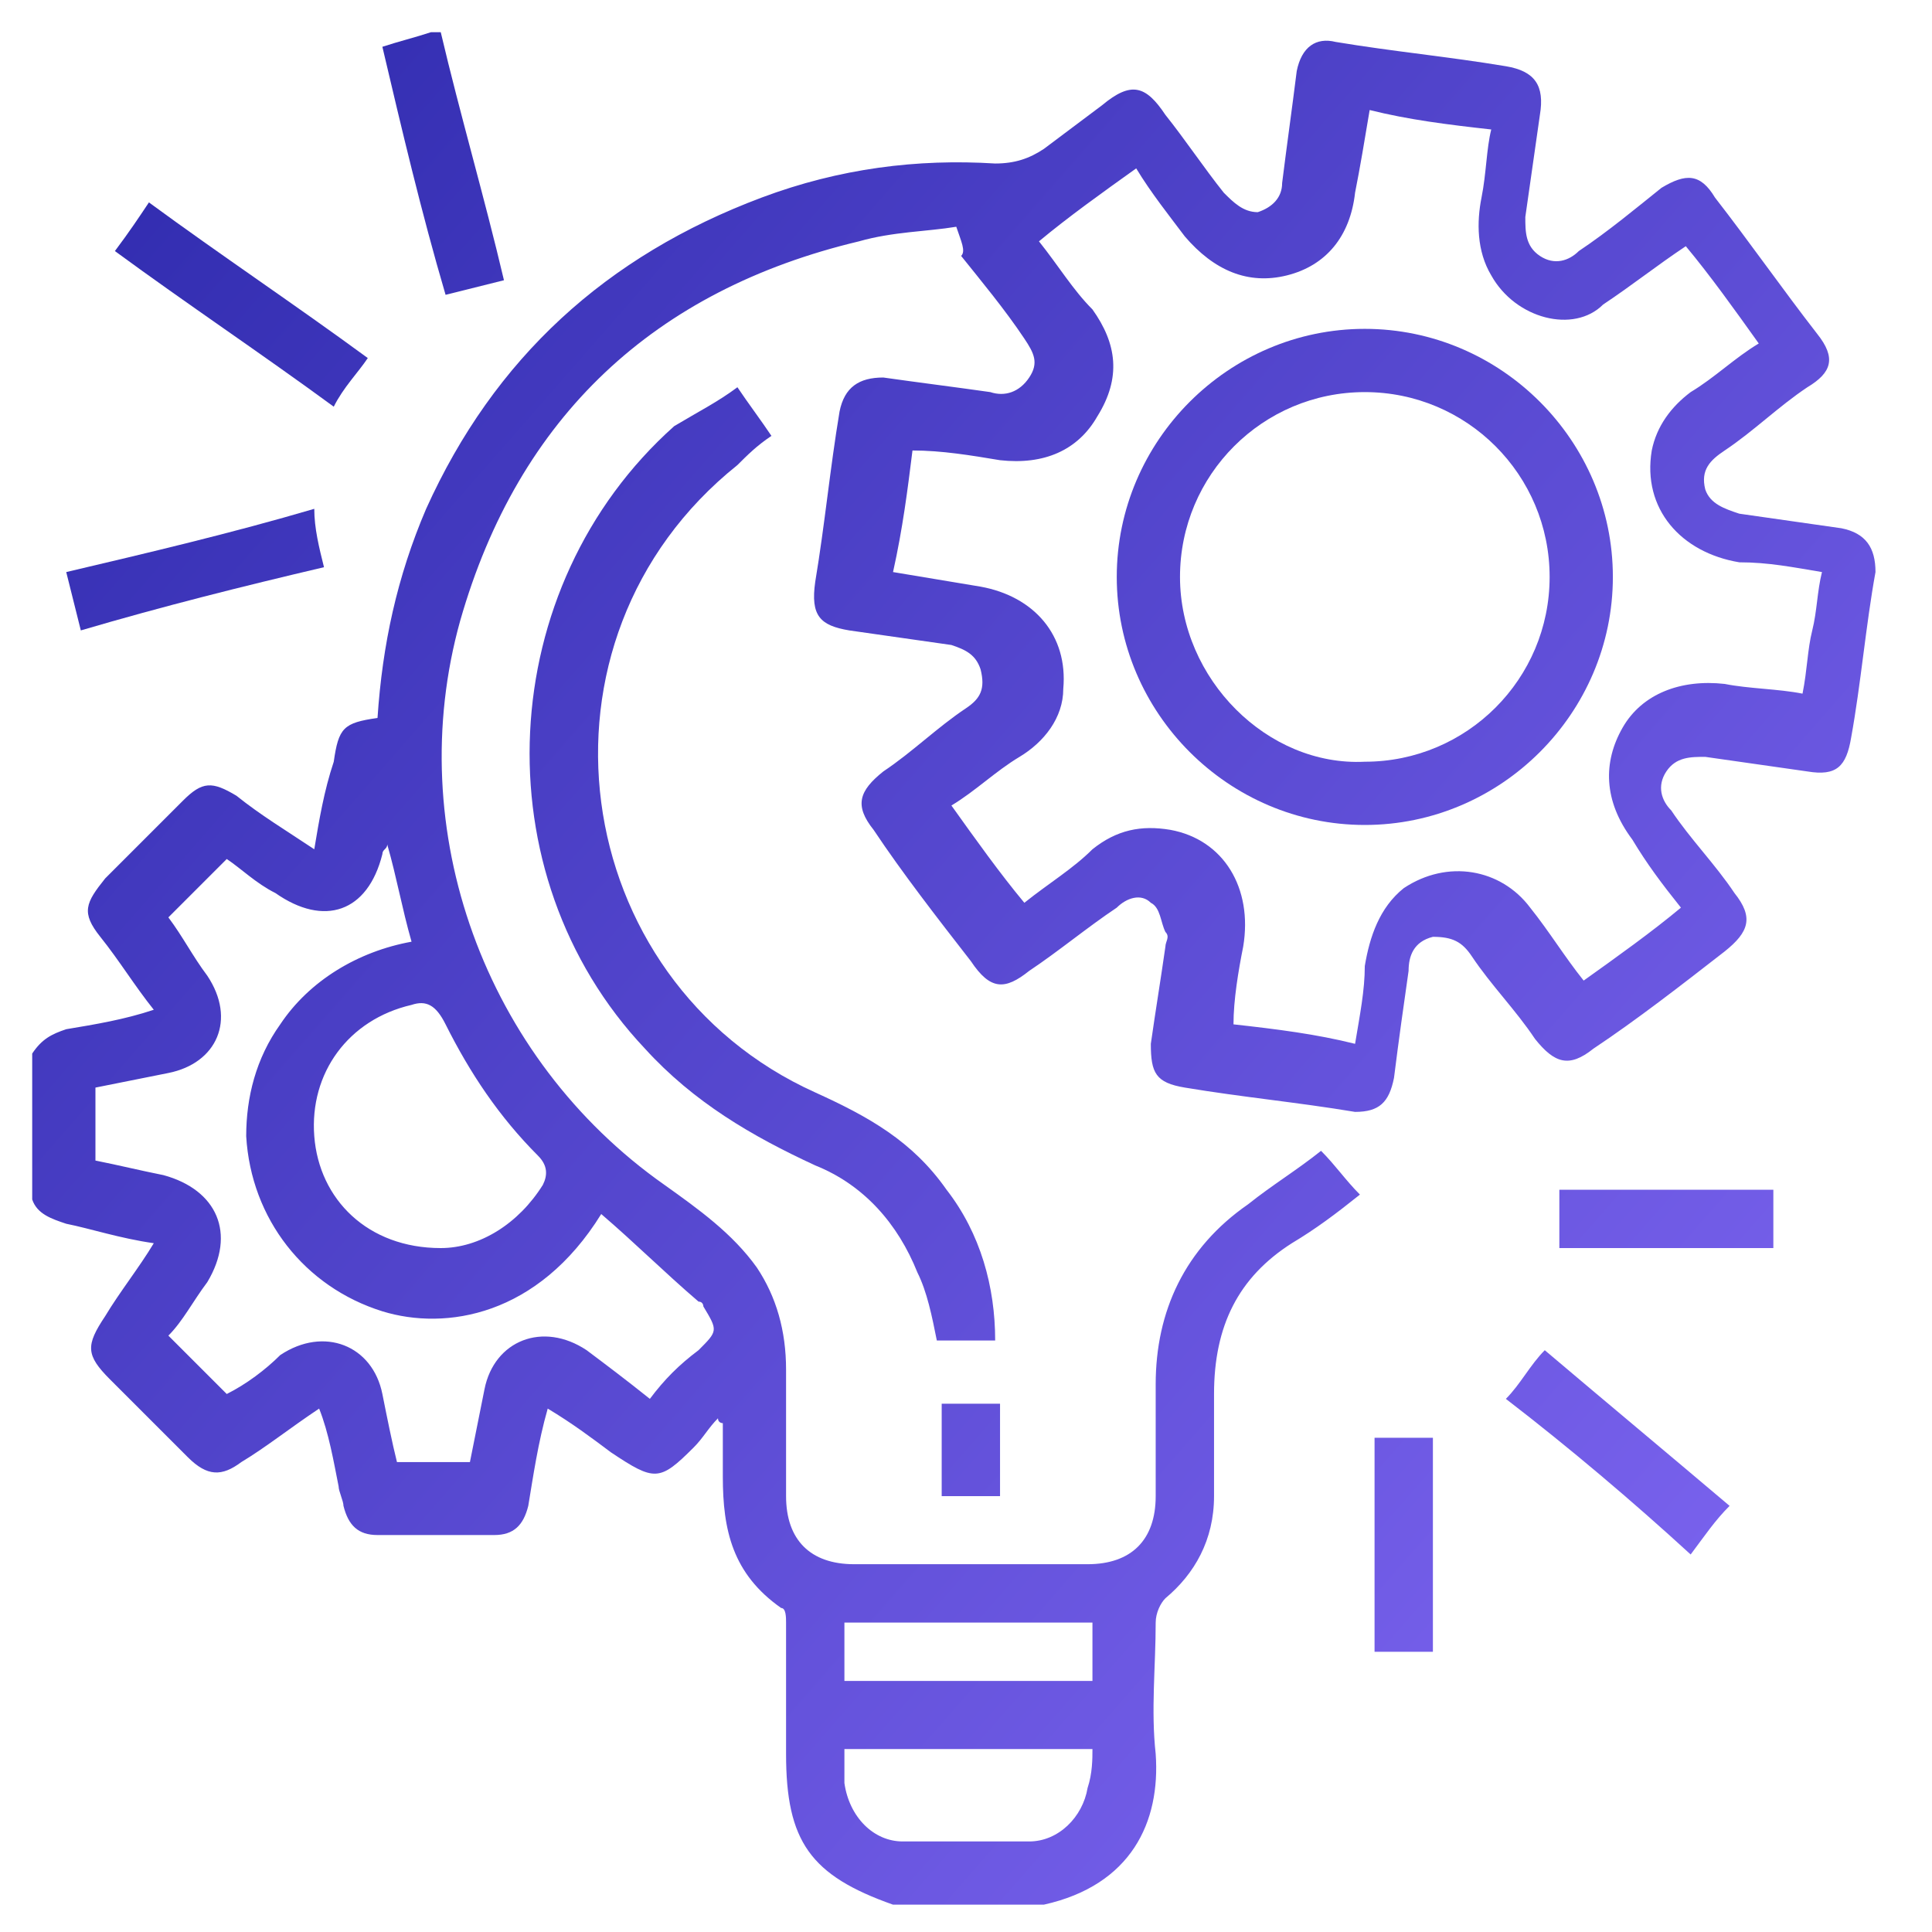 <?xml version="1.0" encoding="UTF-8"?>
<svg xmlns="http://www.w3.org/2000/svg" width="60" height="60" viewBox="0 0 60 60" fill="none">
  <path d="M1 32.719C1.302 32.266 1.604 32.115 2.057 31.963C2.964 31.812 3.87 31.662 4.776 31.359C4.172 30.604 3.719 29.849 3.115 29.094C2.51 28.338 2.661 28.037 3.266 27.281C4.021 26.526 4.927 25.62 5.682 24.865C6.286 24.26 6.589 24.26 7.344 24.713C8.099 25.318 8.854 25.771 9.76 26.375C9.911 25.469 10.062 24.562 10.365 23.656C10.516 22.599 10.667 22.448 11.724 22.297C11.875 20.031 12.328 17.917 13.234 15.802C15.349 11.12 18.823 7.948 23.656 6.135C26.073 5.229 28.49 4.927 30.906 5.078C31.51 5.078 31.963 4.927 32.417 4.625C33.021 4.172 33.625 3.719 34.229 3.266C35.135 2.51 35.589 2.661 36.193 3.568C36.797 4.323 37.401 5.229 38.005 5.984C38.307 6.286 38.609 6.589 39.062 6.589C39.516 6.438 39.818 6.135 39.818 5.682C39.969 4.474 40.12 3.417 40.271 2.208C40.422 1.453 40.875 1.151 41.479 1.302C43.292 1.604 44.953 1.755 46.766 2.057C47.672 2.208 47.974 2.661 47.823 3.568C47.672 4.625 47.521 5.682 47.37 6.74C47.37 7.193 47.37 7.646 47.823 7.948C48.276 8.25 48.729 8.099 49.031 7.797C49.938 7.193 50.844 6.438 51.599 5.833C52.354 5.38 52.807 5.38 53.26 6.135C54.318 7.495 55.375 9.005 56.432 10.365C57.036 11.12 56.885 11.573 56.13 12.026C55.224 12.63 54.469 13.385 53.562 13.99C53.109 14.292 52.807 14.594 52.958 15.198C53.109 15.651 53.562 15.802 54.016 15.953C55.073 16.104 56.13 16.255 57.188 16.406C57.943 16.557 58.245 17.01 58.245 17.766C57.943 19.427 57.792 21.24 57.49 22.901C57.339 23.807 57.036 24.109 56.13 23.958C55.073 23.807 54.016 23.656 52.958 23.505C52.505 23.505 52.052 23.505 51.75 23.958C51.448 24.412 51.599 24.865 51.901 25.167C52.505 26.073 53.26 26.828 53.865 27.734C54.469 28.49 54.318 28.943 53.562 29.547C52.203 30.604 50.844 31.662 49.484 32.568C48.729 33.172 48.276 33.021 47.672 32.266C47.068 31.359 46.312 30.604 45.708 29.698C45.406 29.245 45.104 29.094 44.5 29.094C43.896 29.245 43.745 29.698 43.745 30.151C43.594 31.208 43.443 32.266 43.292 33.474C43.141 34.229 42.839 34.531 42.083 34.531C40.271 34.229 38.609 34.078 36.797 33.776C35.891 33.625 35.74 33.323 35.74 32.417C35.891 31.359 36.042 30.453 36.193 29.396C36.193 29.245 36.344 29.094 36.193 28.943C36.042 28.641 36.042 28.188 35.74 28.037C35.438 27.734 34.984 27.885 34.682 28.188C33.776 28.792 32.87 29.547 31.963 30.151C31.208 30.755 30.755 30.755 30.151 29.849C29.094 28.49 28.037 27.13 27.13 25.771C26.526 25.016 26.677 24.562 27.432 23.958C28.338 23.354 29.094 22.599 30 21.995C30.453 21.693 30.604 21.391 30.453 20.787C30.302 20.333 30 20.182 29.547 20.031C28.49 19.88 27.432 19.729 26.375 19.578C25.469 19.427 25.167 19.125 25.318 18.068C25.62 16.255 25.771 14.594 26.073 12.781C26.224 12.026 26.677 11.724 27.432 11.724C28.49 11.875 29.698 12.026 30.755 12.177C31.208 12.328 31.662 12.177 31.963 11.724C32.266 11.271 32.115 10.969 31.812 10.516C31.208 9.609 30.453 8.703 29.849 7.948C30 7.797 29.849 7.495 29.698 7.042C28.792 7.193 27.734 7.193 26.677 7.495C20.333 9.005 16.104 12.932 14.292 19.276C12.479 25.771 15.047 32.87 20.635 36.797C21.693 37.552 22.75 38.307 23.505 39.365C24.109 40.271 24.412 41.328 24.412 42.536C24.412 43.896 24.412 45.104 24.412 46.464C24.412 47.823 25.167 48.578 26.526 48.578C28.943 48.578 31.359 48.578 33.776 48.578C35.135 48.578 35.891 47.823 35.891 46.464C35.891 45.255 35.891 44.198 35.891 42.99C35.891 40.724 36.797 38.76 38.76 37.401C39.516 36.797 40.271 36.344 41.026 35.74C41.479 36.193 41.781 36.646 42.234 37.099C41.479 37.703 40.875 38.156 40.12 38.609C38.458 39.667 37.703 41.177 37.703 43.292C37.703 44.349 37.703 45.406 37.703 46.464C37.703 47.823 37.099 48.88 36.193 49.635C36.042 49.786 35.891 50.089 35.891 50.391C35.891 51.75 35.74 53.109 35.891 54.469C36.042 56.583 35.135 58.547 32.417 59.151C30.906 59.151 29.245 59.151 27.734 59.151C25.167 58.245 24.412 57.188 24.412 54.469C24.412 53.109 24.412 51.75 24.412 50.391C24.412 50.24 24.412 49.938 24.26 49.938C22.75 48.88 22.448 47.521 22.448 45.859C22.448 45.255 22.448 44.651 22.448 44.198C22.448 44.198 22.297 44.198 22.297 44.047C21.995 44.349 21.844 44.651 21.542 44.953C20.484 46.01 20.333 46.01 18.974 45.104C18.37 44.651 17.766 44.198 17.01 43.745C16.708 44.802 16.557 45.859 16.406 46.766C16.255 47.37 15.953 47.672 15.349 47.672C14.141 47.672 12.932 47.672 11.724 47.672C11.12 47.672 10.818 47.37 10.667 46.766C10.667 46.615 10.516 46.312 10.516 46.161C10.365 45.406 10.213 44.5 9.911 43.745C9.005 44.349 8.25 44.953 7.495 45.406C6.891 45.859 6.438 45.859 5.833 45.255C5.078 44.5 4.172 43.594 3.417 42.839C2.661 42.083 2.661 41.781 3.266 40.875C3.719 40.12 4.323 39.365 4.776 38.609C3.719 38.458 2.812 38.156 2.057 38.005C1.604 37.854 1.151 37.703 1 37.25C1 35.74 1 34.229 1 32.719ZM27.734 17.766C28.641 17.917 29.547 18.068 30.453 18.219C32.115 18.521 33.172 19.729 33.021 21.391C33.021 22.297 32.417 23.052 31.662 23.505C30.906 23.958 30.302 24.562 29.547 25.016C30.302 26.073 31.057 27.13 31.812 28.037C32.568 27.432 33.323 26.979 33.927 26.375C34.682 25.771 35.438 25.62 36.344 25.771C38.005 26.073 38.911 27.583 38.609 29.396C38.458 30.151 38.307 31.057 38.307 31.812C39.667 31.963 40.875 32.115 42.083 32.417C42.234 31.51 42.385 30.755 42.385 30C42.536 29.094 42.839 28.188 43.594 27.583C44.953 26.677 46.615 26.979 47.521 28.188C48.125 28.943 48.578 29.698 49.182 30.453C50.24 29.698 51.297 28.943 52.203 28.188C51.599 27.432 51.146 26.828 50.693 26.073C49.786 24.865 49.786 23.656 50.391 22.599C50.995 21.542 52.203 21.088 53.562 21.24C54.318 21.391 55.224 21.391 55.979 21.542C56.13 20.787 56.13 20.182 56.281 19.578C56.432 18.974 56.432 18.37 56.583 17.766C55.677 17.615 54.922 17.463 54.016 17.463C52.203 17.162 50.995 15.802 51.297 13.99C51.448 13.234 51.901 12.63 52.505 12.177C53.26 11.724 53.865 11.12 54.62 10.667C53.865 9.609 53.109 8.552 52.354 7.646C51.448 8.25 50.693 8.854 49.786 9.458C48.88 10.365 47.068 9.911 46.312 8.552C45.859 7.797 45.859 6.891 46.01 6.135C46.161 5.38 46.161 4.625 46.312 4.021C44.953 3.87 43.745 3.719 42.536 3.417C42.385 4.323 42.234 5.229 42.083 5.984C41.932 7.344 41.177 8.25 39.969 8.552C38.76 8.854 37.703 8.401 36.797 7.344C36.344 6.74 35.74 5.984 35.286 5.229C34.229 5.984 33.172 6.74 32.266 7.495C32.87 8.25 33.323 9.005 33.927 9.609C34.682 10.667 34.833 11.724 34.078 12.932C33.474 13.99 32.417 14.443 31.057 14.292C30.151 14.141 29.245 13.99 28.338 13.99C28.188 15.198 28.037 16.406 27.734 17.766ZM20.182 43.443C20.635 42.839 21.088 42.385 21.693 41.932C22.297 41.328 22.297 41.328 21.844 40.573C21.844 40.573 21.844 40.422 21.693 40.422C20.635 39.516 19.729 38.609 18.672 37.703C16.708 40.875 13.838 41.328 11.875 40.724C9.458 39.969 7.797 37.854 7.646 35.286C7.646 34.078 7.948 32.87 8.703 31.812C9.609 30.453 11.12 29.547 12.781 29.245C12.479 28.188 12.328 27.281 12.026 26.224C12.026 26.375 11.875 26.375 11.875 26.526C11.422 28.338 10.062 28.792 8.552 27.734C7.948 27.432 7.495 26.979 7.042 26.677C6.438 27.281 5.833 27.885 5.229 28.49C5.682 29.094 5.984 29.698 6.438 30.302C7.344 31.662 6.74 33.021 5.229 33.323C4.474 33.474 3.719 33.625 2.964 33.776C2.964 34.531 2.964 35.286 2.964 36.042C3.719 36.193 4.323 36.344 5.078 36.495C6.74 36.948 7.344 38.307 6.438 39.818C5.984 40.422 5.682 41.026 5.229 41.479C5.833 42.083 6.438 42.688 7.042 43.292C7.646 42.99 8.25 42.536 8.703 42.083C10.062 41.177 11.573 41.781 11.875 43.292C12.026 44.047 12.177 44.802 12.328 45.406C13.083 45.406 13.838 45.406 14.594 45.406C14.745 44.651 14.896 43.896 15.047 43.141C15.349 41.63 16.859 41.026 18.219 41.932C18.823 42.385 19.427 42.839 20.182 43.443ZM13.688 38.76C14.896 38.76 16.104 38.005 16.859 36.797C17.01 36.495 17.01 36.193 16.708 35.891C15.5 34.682 14.594 33.323 13.838 31.812C13.537 31.208 13.234 31.057 12.781 31.208C10.818 31.662 9.609 33.323 9.76 35.286C9.911 37.25 11.422 38.76 13.688 38.76ZM33.927 54.318C31.359 54.318 28.792 54.318 26.224 54.318C26.224 54.62 26.224 55.073 26.224 55.375C26.375 56.432 27.13 57.188 28.037 57.188C29.396 57.188 30.604 57.188 31.963 57.188C32.87 57.188 33.625 56.432 33.776 55.526C33.927 55.073 33.927 54.62 33.927 54.318ZM33.927 52.203C33.927 51.599 33.927 50.995 33.927 50.391C31.359 50.391 28.792 50.391 26.224 50.391C26.224 50.995 26.224 51.599 26.224 52.203C28.792 52.203 31.359 52.203 33.927 52.203Z" fill="url(#paint0_linear_1474_436)"></path>
  <path d="M13.688 1C14.292 3.568 15.047 6.135 15.651 8.703C15.047 8.854 14.443 9.005 13.838 9.156C13.083 6.589 12.479 4.021 11.875 1.453C12.328 1.302 12.932 1.151 13.385 1C13.537 1 13.537 1 13.688 1Z" fill="url(#paint1_linear_1474_436)"></path>
  <path d="M22.901 12.026C23.203 12.479 23.656 13.083 23.958 13.537C23.505 13.838 23.203 14.141 22.901 14.443C16.104 19.88 17.615 30.453 25.318 33.927C26.979 34.682 28.338 35.438 29.396 36.948C30.453 38.307 30.906 39.969 30.906 41.63C30.302 41.63 29.698 41.63 29.094 41.63C28.943 40.875 28.792 40.12 28.49 39.516C27.885 38.005 26.828 36.797 25.318 36.193C23.354 35.286 21.542 34.229 20.031 32.568C14.896 27.13 15.349 18.219 20.938 13.234C21.693 12.781 22.297 12.479 22.901 12.026Z" fill="url(#paint2_linear_1474_436)"></path>
  <path d="M3.568 7.797C4.021 7.193 4.323 6.74 4.625 6.286C6.891 7.948 9.156 9.458 11.422 11.12C11.12 11.573 10.667 12.026 10.365 12.63C8.099 10.969 5.833 9.458 3.568 7.797Z" fill="url(#paint3_linear_1474_436)"></path>
  <path d="M2.51 19.578C2.359 18.974 2.208 18.37 2.057 17.766C4.625 17.162 7.193 16.557 9.76 15.802C9.76 16.406 9.911 17.01 10.062 17.615C7.495 18.219 5.078 18.823 2.51 19.578Z" fill="url(#paint4_linear_1474_436)"></path>
  <path d="M46.766 43.443C47.219 42.99 47.521 42.385 47.974 41.932C49.938 43.594 51.75 45.104 53.714 46.766C53.26 47.219 52.958 47.672 52.505 48.276C50.693 46.615 48.729 44.953 46.766 43.443Z" fill="url(#paint5_linear_1474_436)"></path>
  <path d="M42.688 44.651C43.292 44.651 43.896 44.651 44.5 44.651C44.5 46.917 44.5 49.031 44.5 51.297C43.896 51.297 43.292 51.297 42.688 51.297C42.688 49.031 42.688 46.917 42.688 44.651Z" fill="url(#paint6_linear_1474_436)"></path>
  <path d="M48.427 36.948C50.693 36.948 52.807 36.948 55.073 36.948C55.073 37.552 55.073 38.156 55.073 38.76C52.807 38.76 50.693 38.76 48.427 38.76C48.427 38.156 48.427 37.552 48.427 36.948Z" fill="url(#paint7_linear_1474_436)"></path>
  <path d="M29.245 46.464C29.245 46.312 29.245 46.01 29.245 45.859C29.245 45.104 29.245 44.349 29.245 43.594C29.849 43.594 30.453 43.594 31.057 43.594C31.057 44.5 31.057 45.406 31.057 46.464C30.453 46.464 29.849 46.464 29.245 46.464Z" fill="url(#paint8_linear_1474_436)"></path>
  <path d="M50.089 17.917C50.089 22.146 46.615 25.62 42.385 25.62C38.156 25.62 34.682 22.146 34.682 17.917C34.682 13.688 38.156 10.213 42.385 10.213C46.615 10.213 50.089 13.688 50.089 17.917ZM48.125 17.917C48.125 14.745 45.557 12.177 42.385 12.177C39.214 12.177 36.646 14.745 36.646 17.917C36.646 21.088 39.365 23.807 42.385 23.656C45.557 23.656 48.125 21.088 48.125 17.917Z" fill="url(#paint9_linear_1474_436)"></path>
  <defs>
    <linearGradient id="paint0_linear_1474_436" x1="5.293" y1="-1.906" x2="62.828" y2="48.438" gradientUnits="userSpaceOnUse">
      <stop stop-color="#2E2AAD"></stop>
      <stop offset="1" stop-color="#8067F3"></stop>
    </linearGradient>
    <linearGradient id="paint1_linear_1474_436" x1="5.293" y1="-1.906" x2="62.828" y2="48.438" gradientUnits="userSpaceOnUse">
      <stop stop-color="#2E2AAD"></stop>
      <stop offset="1" stop-color="#8067F3"></stop>
    </linearGradient>
    <linearGradient id="paint2_linear_1474_436" x1="5.293" y1="-1.906" x2="62.828" y2="48.438" gradientUnits="userSpaceOnUse">
      <stop stop-color="#2E2AAD"></stop>
      <stop offset="1" stop-color="#8067F3"></stop>
    </linearGradient>
    <linearGradient id="paint3_linear_1474_436" x1="5.293" y1="-1.906" x2="62.828" y2="48.438" gradientUnits="userSpaceOnUse">
      <stop stop-color="#2E2AAD"></stop>
      <stop offset="1" stop-color="#8067F3"></stop>
    </linearGradient>
    <linearGradient id="paint4_linear_1474_436" x1="5.293" y1="-1.906" x2="62.828" y2="48.438" gradientUnits="userSpaceOnUse">
      <stop stop-color="#2E2AAD"></stop>
      <stop offset="1" stop-color="#8067F3"></stop>
    </linearGradient>
    <linearGradient id="paint5_linear_1474_436" x1="5.293" y1="-1.906" x2="62.828" y2="48.438" gradientUnits="userSpaceOnUse">
      <stop stop-color="#2E2AAD"></stop>
      <stop offset="1" stop-color="#8067F3"></stop>
    </linearGradient>
    <linearGradient id="paint6_linear_1474_436" x1="5.293" y1="-1.906" x2="62.828" y2="48.438" gradientUnits="userSpaceOnUse">
      <stop stop-color="#2E2AAD"></stop>
      <stop offset="1" stop-color="#8067F3"></stop>
    </linearGradient>
    <linearGradient id="paint7_linear_1474_436" x1="5.293" y1="-1.906" x2="62.828" y2="48.438" gradientUnits="userSpaceOnUse">
      <stop stop-color="#2E2AAD"></stop>
      <stop offset="1" stop-color="#8067F3"></stop>
    </linearGradient>
    <linearGradient id="paint8_linear_1474_436" x1="5.293" y1="-1.906" x2="62.828" y2="48.438" gradientUnits="userSpaceOnUse">
      <stop stop-color="#2E2AAD"></stop>
      <stop offset="1" stop-color="#8067F3"></stop>
    </linearGradient>
    <linearGradient id="paint9_linear_1474_436" x1="5.293" y1="-1.906" x2="62.828" y2="48.438" gradientUnits="userSpaceOnUse">
      <stop stop-color="#2E2AAD"></stop>
      <stop offset="1" stop-color="#8067F3"></stop>
    </linearGradient>
  </defs>
</svg>
